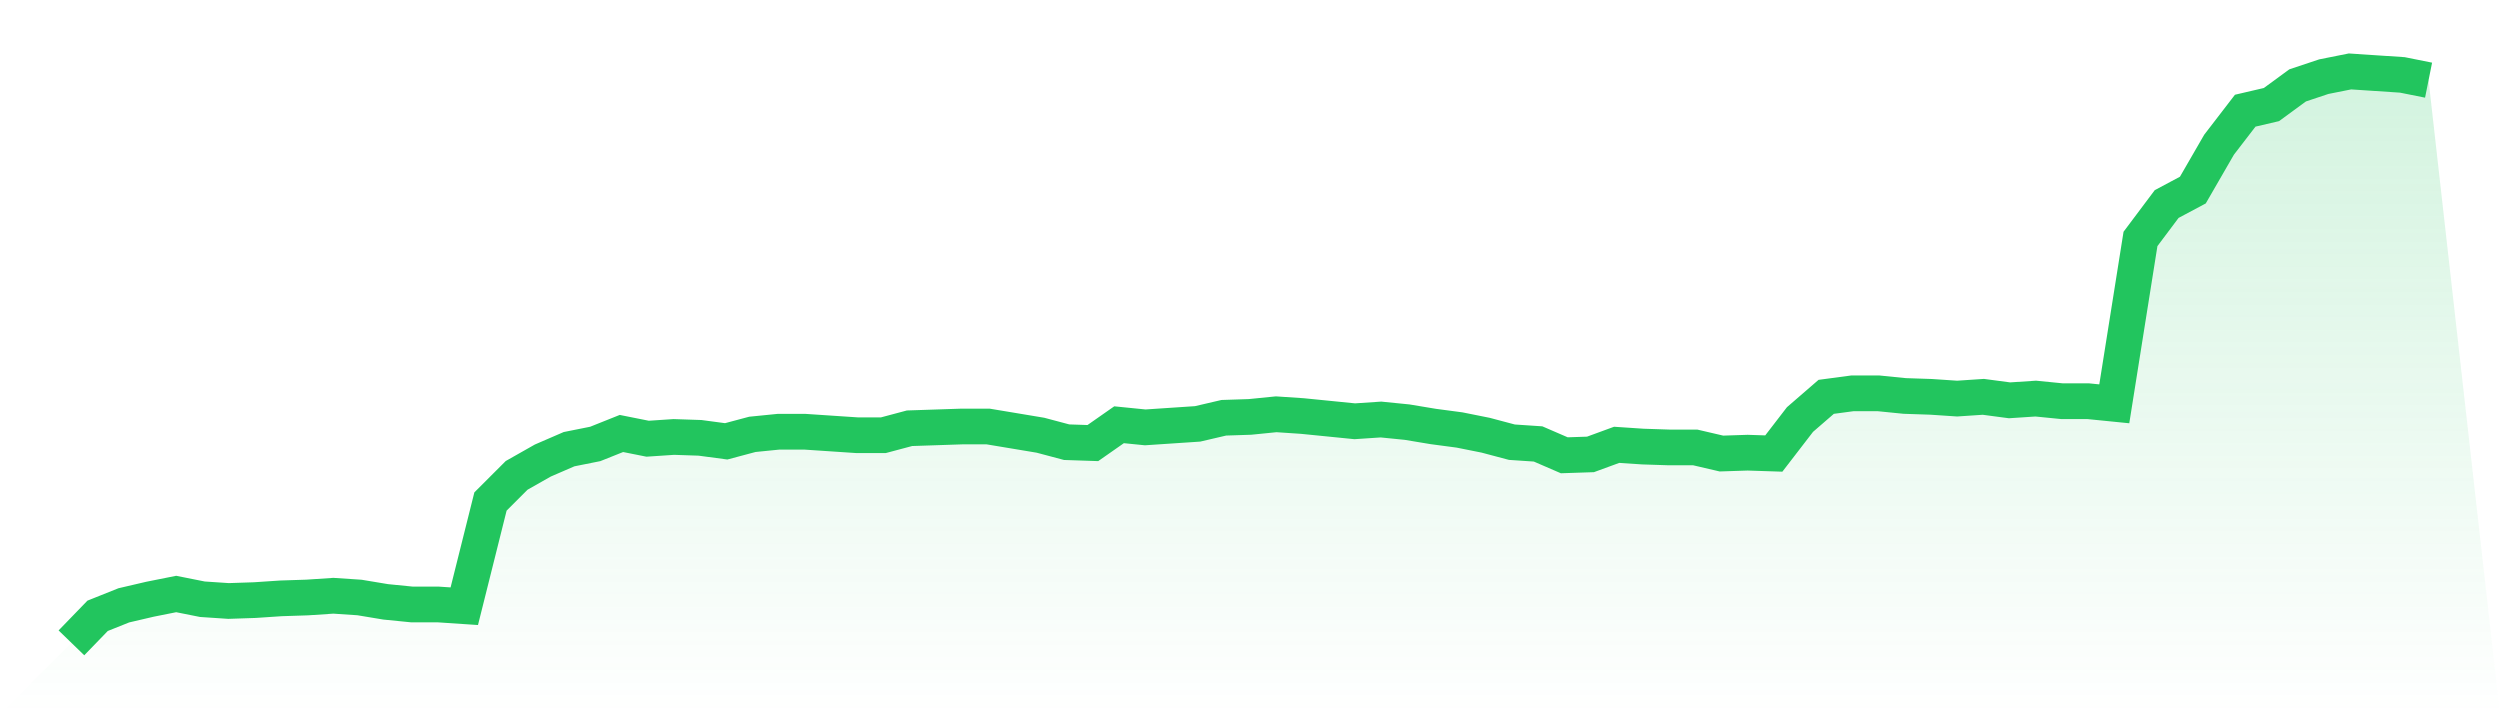 <svg viewBox="0 0 140 40" xmlns="http://www.w3.org/2000/svg">
<defs>
<linearGradient id="gradient" x1="0" x2="0" y1="0" y2="1">
<stop offset="0%" stop-color="#22c55e" stop-opacity="0.2"/>
<stop offset="100%" stop-color="#22c55e" stop-opacity="0"/>
</linearGradient>
</defs>
<path d="M4,36 L4,36 L5.467,34.485 L6.933,33.899 L8.4,33.557 L9.867,33.264 L11.333,33.557 L12.8,33.655 L14.267,33.606 L15.733,33.508 L17.2,33.46 L18.667,33.362 L20.133,33.46 L21.6,33.704 L23.067,33.85 L24.533,33.85 L26,33.948 L27.467,28.085 L28.933,26.62 L30.4,25.789 L31.867,25.154 L33.333,24.861 L34.8,24.275 L36.267,24.568 L37.733,24.47 L39.2,24.519 L40.667,24.715 L42.133,24.324 L43.6,24.177 L45.067,24.177 L46.533,24.275 L48,24.373 L49.467,24.373 L50.933,23.982 L52.4,23.933 L53.867,23.884 L55.333,23.884 L56.8,24.128 L58.267,24.373 L59.733,24.763 L61.2,24.812 L62.667,23.786 L64.133,23.933 L65.6,23.835 L67.067,23.737 L68.533,23.395 L70,23.347 L71.467,23.2 L72.933,23.298 L74.4,23.444 L75.867,23.591 L77.333,23.493 L78.8,23.64 L80.267,23.884 L81.733,24.079 L83.2,24.373 L84.667,24.763 L86.133,24.861 L87.6,25.496 L89.067,25.447 L90.533,24.91 L92,25.008 L93.467,25.056 L94.933,25.056 L96.4,25.398 L97.867,25.35 L99.333,25.398 L100.8,23.493 L102.267,22.223 L103.733,22.027 L105.2,22.027 L106.667,22.174 L108.133,22.223 L109.6,22.321 L111.067,22.223 L112.533,22.418 L114,22.321 L115.467,22.467 L116.933,22.467 L118.4,22.614 L119.867,13.38 L121.333,11.426 L122.8,10.644 L124.267,8.104 L125.733,6.198 L127.2,5.856 L128.667,4.782 L130.133,4.293 L131.6,4 L133.067,4.098 L134.533,4.195 L136,4.489 L140,40 L0,40 z" fill="url(#gradient)"/>
<path d="M4,36 L4,36 L5.467,34.485 L6.933,33.899 L8.4,33.557 L9.867,33.264 L11.333,33.557 L12.8,33.655 L14.267,33.606 L15.733,33.508 L17.2,33.46 L18.667,33.362 L20.133,33.46 L21.6,33.704 L23.067,33.85 L24.533,33.85 L26,33.948 L27.467,28.085 L28.933,26.62 L30.4,25.789 L31.867,25.154 L33.333,24.861 L34.8,24.275 L36.267,24.568 L37.733,24.47 L39.2,24.519 L40.667,24.715 L42.133,24.324 L43.6,24.177 L45.067,24.177 L46.533,24.275 L48,24.373 L49.467,24.373 L50.933,23.982 L52.4,23.933 L53.867,23.884 L55.333,23.884 L56.8,24.128 L58.267,24.373 L59.733,24.763 L61.2,24.812 L62.667,23.786 L64.133,23.933 L65.6,23.835 L67.067,23.737 L68.533,23.395 L70,23.347 L71.467,23.2 L72.933,23.298 L74.4,23.444 L75.867,23.591 L77.333,23.493 L78.8,23.64 L80.267,23.884 L81.733,24.079 L83.2,24.373 L84.667,24.763 L86.133,24.861 L87.6,25.496 L89.067,25.447 L90.533,24.91 L92,25.008 L93.467,25.056 L94.933,25.056 L96.4,25.398 L97.867,25.35 L99.333,25.398 L100.8,23.493 L102.267,22.223 L103.733,22.027 L105.2,22.027 L106.667,22.174 L108.133,22.223 L109.6,22.321 L111.067,22.223 L112.533,22.418 L114,22.321 L115.467,22.467 L116.933,22.467 L118.4,22.614 L119.867,13.38 L121.333,11.426 L122.8,10.644 L124.267,8.104 L125.733,6.198 L127.2,5.856 L128.667,4.782 L130.133,4.293 L131.6,4 L133.067,4.098 L134.533,4.195 L136,4.489" fill="none" stroke="#22c55e" stroke-width="2"/>
</svg>